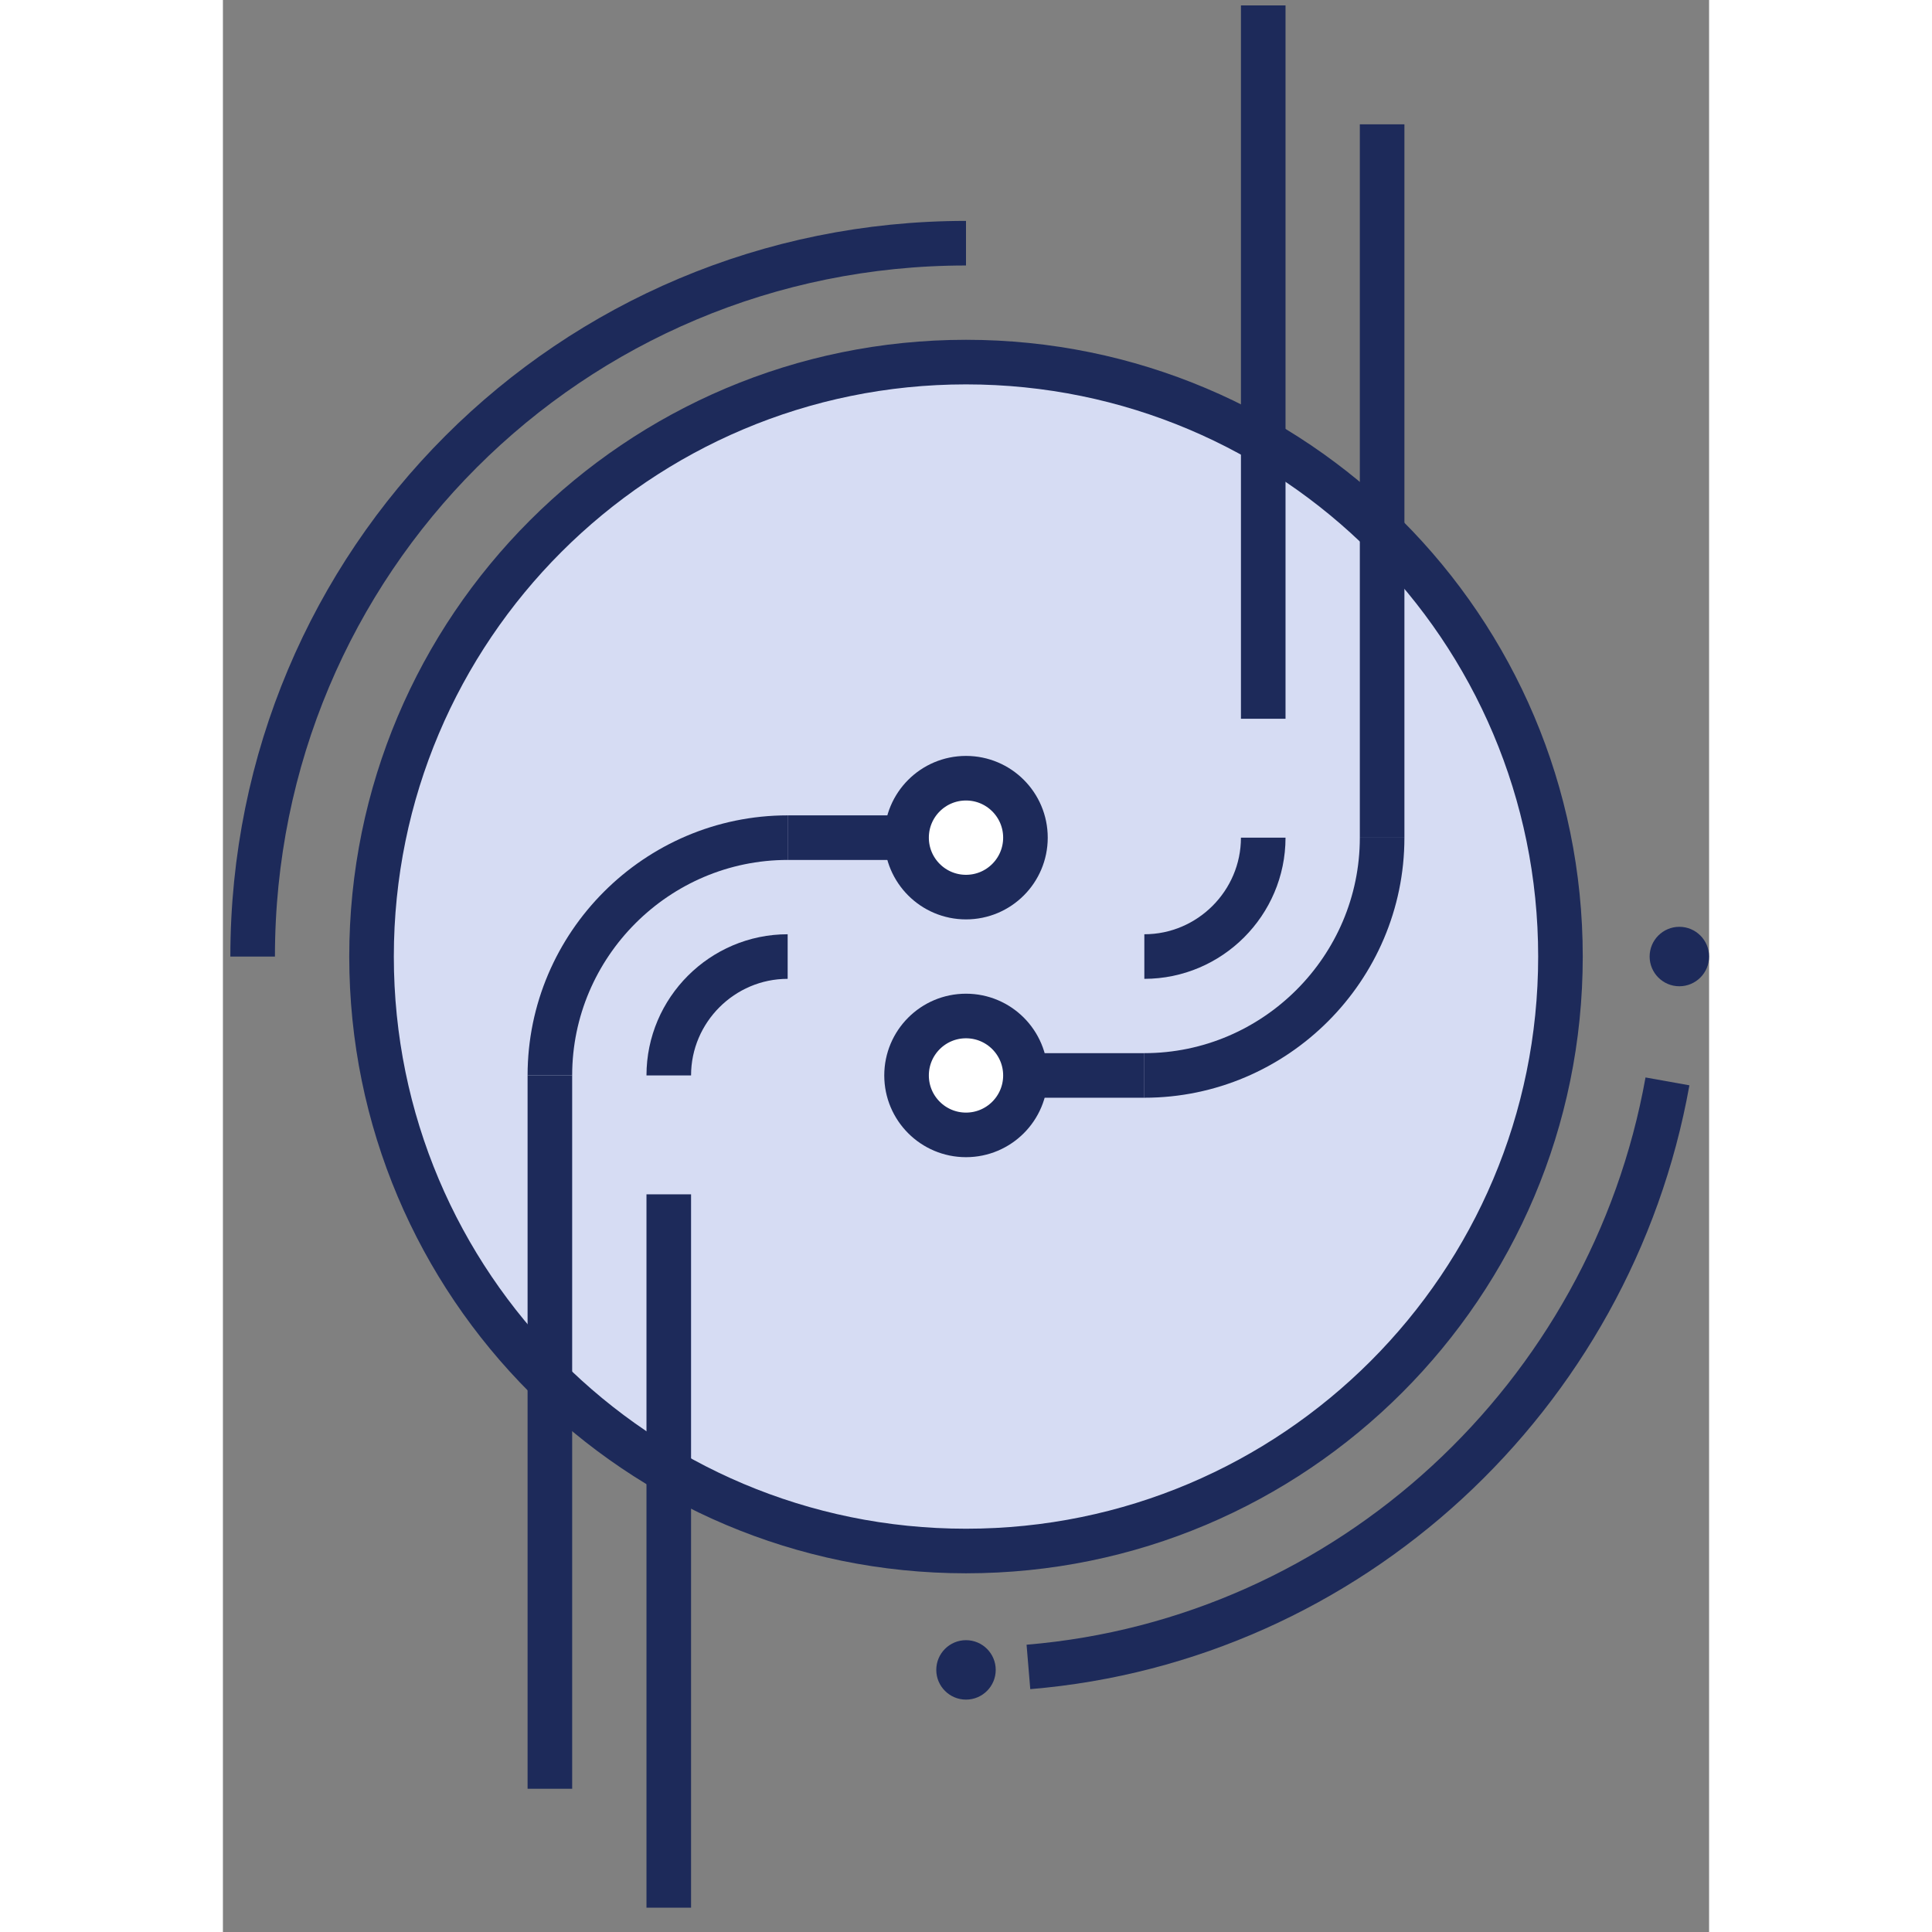 <svg xmlns="http://www.w3.org/2000/svg" xmlns:xlink="http://www.w3.org/1999/xlink" width="300px" height="300px" viewBox="0 0 300 390"><rect x="0" y="0" width="300" height="390" fill="#808080" stroke="none"/><g id="surface1"><path style="fill-rule:nonzero;fill:rgb(83.922%,86.275%,95.294%);fill-opacity:1;stroke-width:1.5;stroke-linecap:butt;stroke-linejoin:round;stroke:rgb(11.373%,16.471%,35.294%);stroke-opacity:1;stroke-miterlimit:10;" d="M 25 52.182 C 36.046 52.182 45 43.227 45 32.182 C 45 21.136 36.046 12.182 25 12.182 C 13.954 12.182 5 21.136 5 32.182 C 5 43.227 13.954 52.182 25 52.182 Z M 25 52.182 " transform="matrix(6,0,0,6,0,0)"></path><path style="fill:none;stroke-width:1.5;stroke-linecap:butt;stroke-linejoin:round;stroke:rgb(11.373%,16.471%,35.294%);stroke-opacity:1;stroke-miterlimit:10;" d="M 39 4.182 L 39 28.182 " transform="matrix(6,0,0,6,0,0)"></path><path style="fill:none;stroke-width:1.5;stroke-linecap:butt;stroke-linejoin:round;stroke:rgb(11.373%,16.471%,35.294%);stroke-opacity:1;stroke-miterlimit:10;" d="M 39 28.182 C 39 32.581 35.4 36.182 31 36.182 " transform="matrix(6,0,0,6,0,0)"></path><path style="fill:none;stroke-width:1.5;stroke-linecap:butt;stroke-linejoin:round;stroke:rgb(11.373%,16.471%,35.294%);stroke-opacity:1;stroke-miterlimit:10;" d="M 35 0.182 L 35 24.182 " transform="matrix(6,0,0,6,0,0)"></path><path style="fill-rule:nonzero;fill:rgb(100%,100%,100%);fill-opacity:1;stroke-width:1.5;stroke-linecap:butt;stroke-linejoin:round;stroke:rgb(11.373%,16.471%,35.294%);stroke-opacity:1;stroke-miterlimit:10;" d="M 25 38.182 C 26.105 38.182 27 37.286 27 36.182 C 27 35.077 26.105 34.182 25 34.182 C 23.895 34.182 23 35.077 23 36.182 C 23 37.286 23.895 38.182 25 38.182 Z M 25 38.182 " transform="matrix(6,0,0,6,0,0)"></path><path style="fill:none;stroke-width:1.5;stroke-linecap:butt;stroke-linejoin:round;stroke:rgb(11.373%,16.471%,35.294%);stroke-opacity:1;stroke-miterlimit:10;" d="M 31 36.182 L 27 36.182 " transform="matrix(6,0,0,6,0,0)"></path><path style="fill:none;stroke-width:1.5;stroke-linecap:butt;stroke-linejoin:round;stroke:rgb(11.373%,16.471%,35.294%);stroke-opacity:1;stroke-miterlimit:10;" d="M 35 28.182 C 35 30.382 33.2 32.182 31 32.182 " transform="matrix(6,0,0,6,0,0)"></path><path style="fill:none;stroke-width:1.5;stroke-linecap:butt;stroke-linejoin:round;stroke:rgb(11.373%,16.471%,35.294%);stroke-opacity:1;stroke-miterlimit:10;" d="M 11 36.182 C 11 31.782 14.6 28.182 19 28.182 " transform="matrix(6,0,0,6,0,0)"></path><path style="fill:none;stroke-width:1.5;stroke-linecap:butt;stroke-linejoin:round;stroke:rgb(11.373%,16.471%,35.294%);stroke-opacity:1;stroke-miterlimit:10;" d="M 11 36.182 L 11 60.182 " transform="matrix(6,0,0,6,0,0)"></path><path style="fill:none;stroke-width:1.5;stroke-linecap:butt;stroke-linejoin:round;stroke:rgb(11.373%,16.471%,35.294%);stroke-opacity:1;stroke-miterlimit:10;" d="M 15 64.182 L 15 40.182 " transform="matrix(6,0,0,6,0,0)"></path><path style="fill-rule:nonzero;fill:rgb(100%,100%,100%);fill-opacity:1;stroke-width:1.5;stroke-linecap:butt;stroke-linejoin:round;stroke:rgb(11.373%,16.471%,35.294%);stroke-opacity:1;stroke-miterlimit:10;" d="M 25 30.182 C 26.105 30.182 27 29.286 27 28.182 C 27 27.077 26.105 26.182 25 26.182 C 23.895 26.182 23 27.077 23 28.182 C 23 29.286 23.895 30.182 25 30.182 Z M 25 30.182 " transform="matrix(6,0,0,6,0,0)"></path><path style="fill:none;stroke-width:1.5;stroke-linecap:butt;stroke-linejoin:round;stroke:rgb(11.373%,16.471%,35.294%);stroke-opacity:1;stroke-miterlimit:10;" d="M 23 28.182 L 19 28.182 " transform="matrix(6,0,0,6,0,0)"></path><path style="fill:none;stroke-width:1.5;stroke-linecap:butt;stroke-linejoin:round;stroke:rgb(11.373%,16.471%,35.294%);stroke-opacity:1;stroke-miterlimit:10;" d="M 15 36.182 C 15 33.982 16.8 32.182 19 32.182 " transform="matrix(6,0,0,6,0,0)"></path><path style="fill:none;stroke-width:1.5;stroke-linecap:butt;stroke-linejoin:round;stroke:rgb(11.373%,16.471%,35.294%);stroke-opacity:1;stroke-miterlimit:10;" d="M 1 32.182 C 1 18.882 11.7 8.182 25 8.182 " transform="matrix(6,0,0,6,0,0)"></path><path style=" stroke:none;fill-rule:nonzero;fill:rgb(11.373%,16.471%,35.294%);fill-opacity:1;" d="M 300 193.09 C 300 189.777 297.312 187.09 294 187.09 C 290.688 187.09 288 189.777 288 193.09 C 288 196.402 290.688 199.09 294 199.09 C 297.312 199.09 300 196.402 300 193.09 Z M 300 193.09 "></path><path style="fill:none;stroke-width:1.5;stroke-linecap:butt;stroke-linejoin:round;stroke:rgb(11.373%,16.471%,35.294%);stroke-opacity:1;stroke-miterlimit:4;" d="M 48.6 36.382 C 46.7 46.982 37.9 55.182 27.1 56.082 " transform="matrix(6,0,0,6,0,0)"></path><path style=" stroke:none;fill-rule:nonzero;fill:rgb(11.373%,16.471%,35.294%);fill-opacity:1;" d="M 156 337.09 C 156 333.777 153.312 331.09 150 331.09 C 146.688 331.09 144 333.777 144 337.09 C 144 340.402 146.688 343.09 150 343.09 C 153.312 343.09 156 340.402 156 337.09 Z M 156 337.09 "></path></g></svg>
